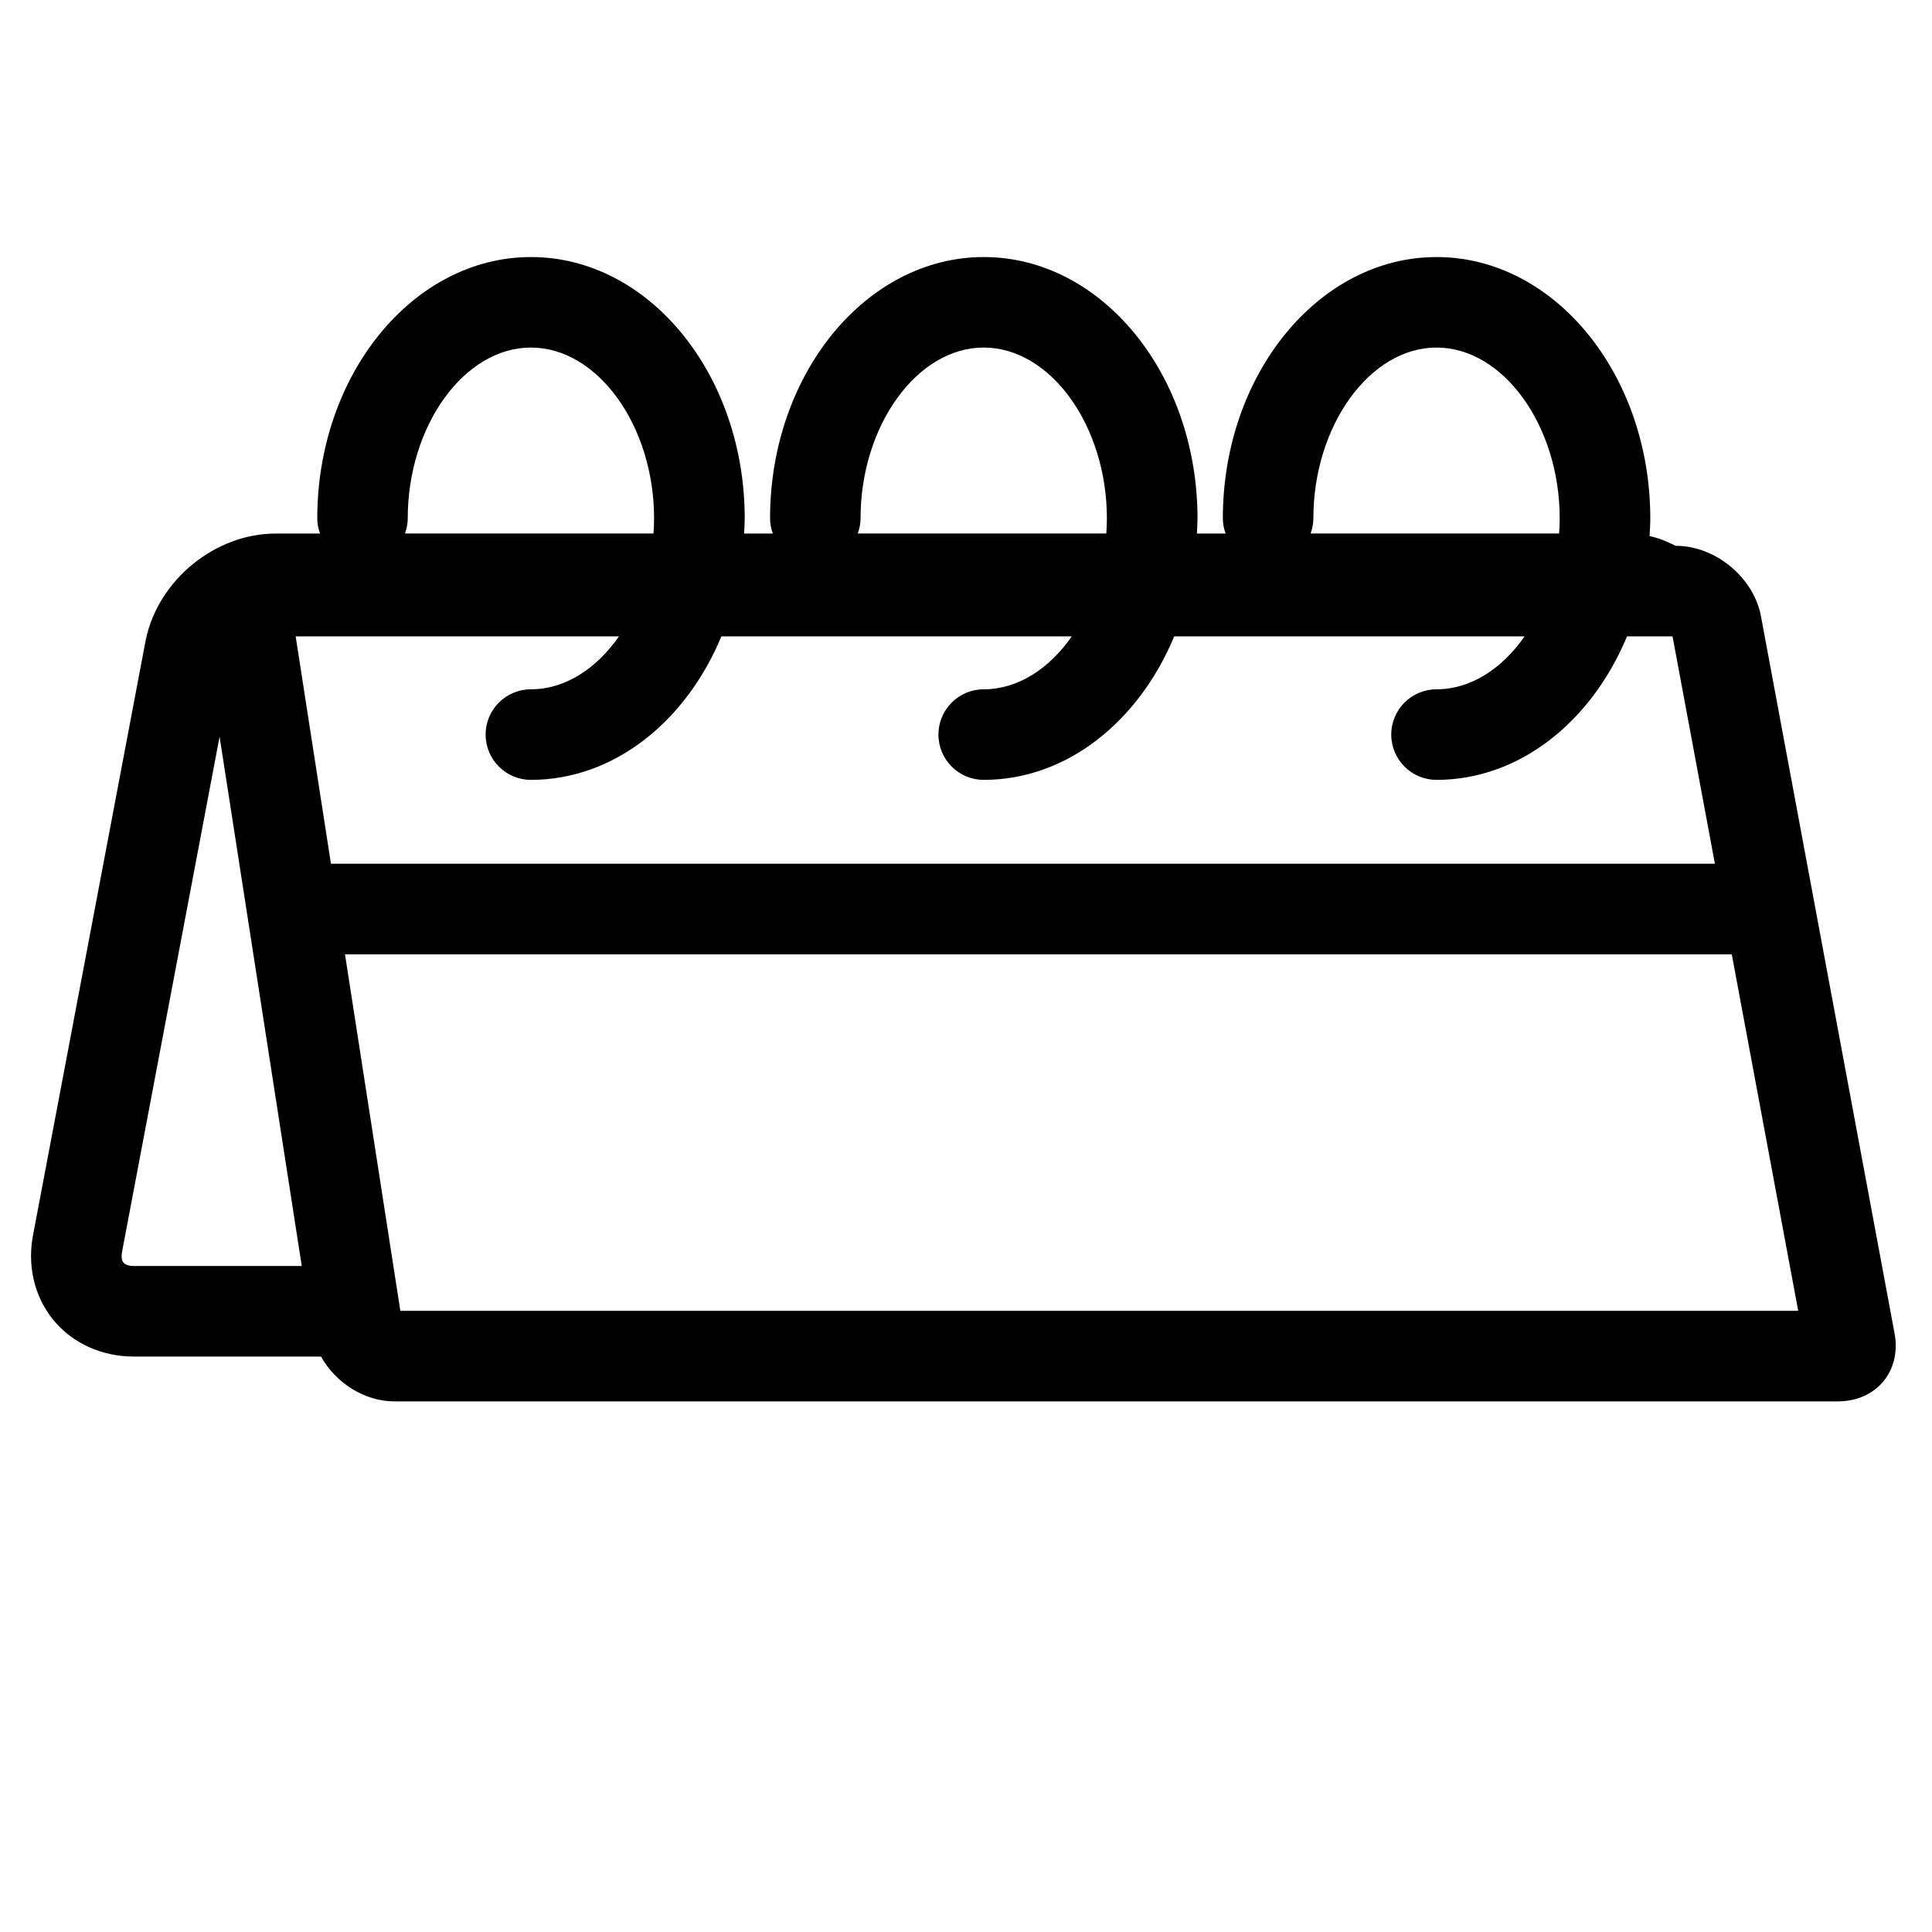 <?xml version="1.0" encoding="utf-8"?>
<!-- Generator: Adobe Illustrator 17.0.2, SVG Export Plug-In . SVG Version: 6.00 Build 0)  -->
<!DOCTYPE svg PUBLIC "-//W3C//DTD SVG 1.1//EN" "http://www.w3.org/Graphics/SVG/1.1/DTD/svg11.dtd">
<svg version="1.1" id="Capa_1" xmlns="http://www.w3.org/2000/svg" xmlns:xlink="http://www.w3.org/1999/xlink" x="0px" y="0px"
	 width="64px" height="64px" viewBox="0 0 64 64" enable-background="new 0 0 64 64" xml:space="preserve">
<g>
	<path d="M4.437,44.938h6.197c0.484,0.867,1.435,1.485,2.433,1.485h47.81c1.293,0,2.133-1.027,1.875-2.294l-4.425-23.754
		c-0.258-1.267-1.515-2.294-2.808-2.294h-0.014c-0.271-0.14-0.555-0.257-0.861-0.323c0.011-0.194,0.024-0.386,0.024-0.583
		c0-4.775-3.176-8.66-7.08-8.66s-7.08,3.885-7.08,8.66c0,0.176,0.036,0.343,0.092,0.5h-0.952c0.008-0.166,0.021-0.331,0.021-0.5
		c0-4.775-3.176-8.66-7.08-8.66s-7.08,3.885-7.08,8.66c0,0.176,0.036,0.343,0.092,0.5h-0.952c0.008-0.166,0.021-0.331,0.021-0.5
		c0-4.775-3.176-8.66-7.08-8.66s-7.08,3.885-7.08,8.66c0,0.176,0.036,0.343,0.092,0.5H9.128c-1.995,0-3.881,1.53-4.298,3.512
		L1.109,40.837c-0.221,1.047,0.016,2.095,0.647,2.875S3.365,44.938,4.437,44.938z M59.568,43.423h-7.07H13.262l-0.231-1.485
		l-1.603-10.326h40.877h3.051h2.011L59.568,43.423z M55.916,28.612h-3.051H10.963L9.794,21.08h10.711
		c-0.748,1.073-1.787,1.754-2.918,1.754c-0.828,0-1.5,0.671-1.5,1.5s0.672,1.5,1.5,1.5c2.755,0,5.141-1.938,6.31-4.754h11.608
		c-0.748,1.073-1.787,1.754-2.918,1.754c-0.828,0-1.5,0.671-1.5,1.5s0.672,1.5,1.5,1.5c2.755,0,5.141-1.938,6.31-4.754h11.608
		c-0.748,1.073-1.787,1.754-2.918,1.754c-0.828,0-1.5,0.671-1.5,1.5s0.672,1.5,1.5,1.5c2.755,0,5.141-1.938,6.31-4.754h0.359h1.149
		l0.957,5.137l0.446,2.396H55.916z M43.507,17.173c0-3.068,1.868-5.66,4.08-5.66s4.08,2.592,4.08,5.66
		c0,0.168-0.008,0.335-0.019,0.5h-8.233C43.471,17.516,43.507,17.35,43.507,17.173z M28.507,17.173c0-3.068,1.868-5.66,4.08-5.66
		s4.08,2.592,4.08,5.66c0,0.168-0.008,0.335-0.019,0.5h-8.233C28.471,17.516,28.507,17.35,28.507,17.173z M13.507,17.173
		c0-3.068,1.868-5.66,4.08-5.66s4.08,2.592,4.08,5.66c0,0.168-0.008,0.335-0.019,0.5h-8.233
		C13.471,17.516,13.507,17.35,13.507,17.173z M4.051,41.426l3.223-17.024l2.722,17.536H4.437c-0.162,0-0.29-0.042-0.35-0.116
		C4.026,41.748,4.012,41.615,4.051,41.426z"/>
</g>
</svg>
